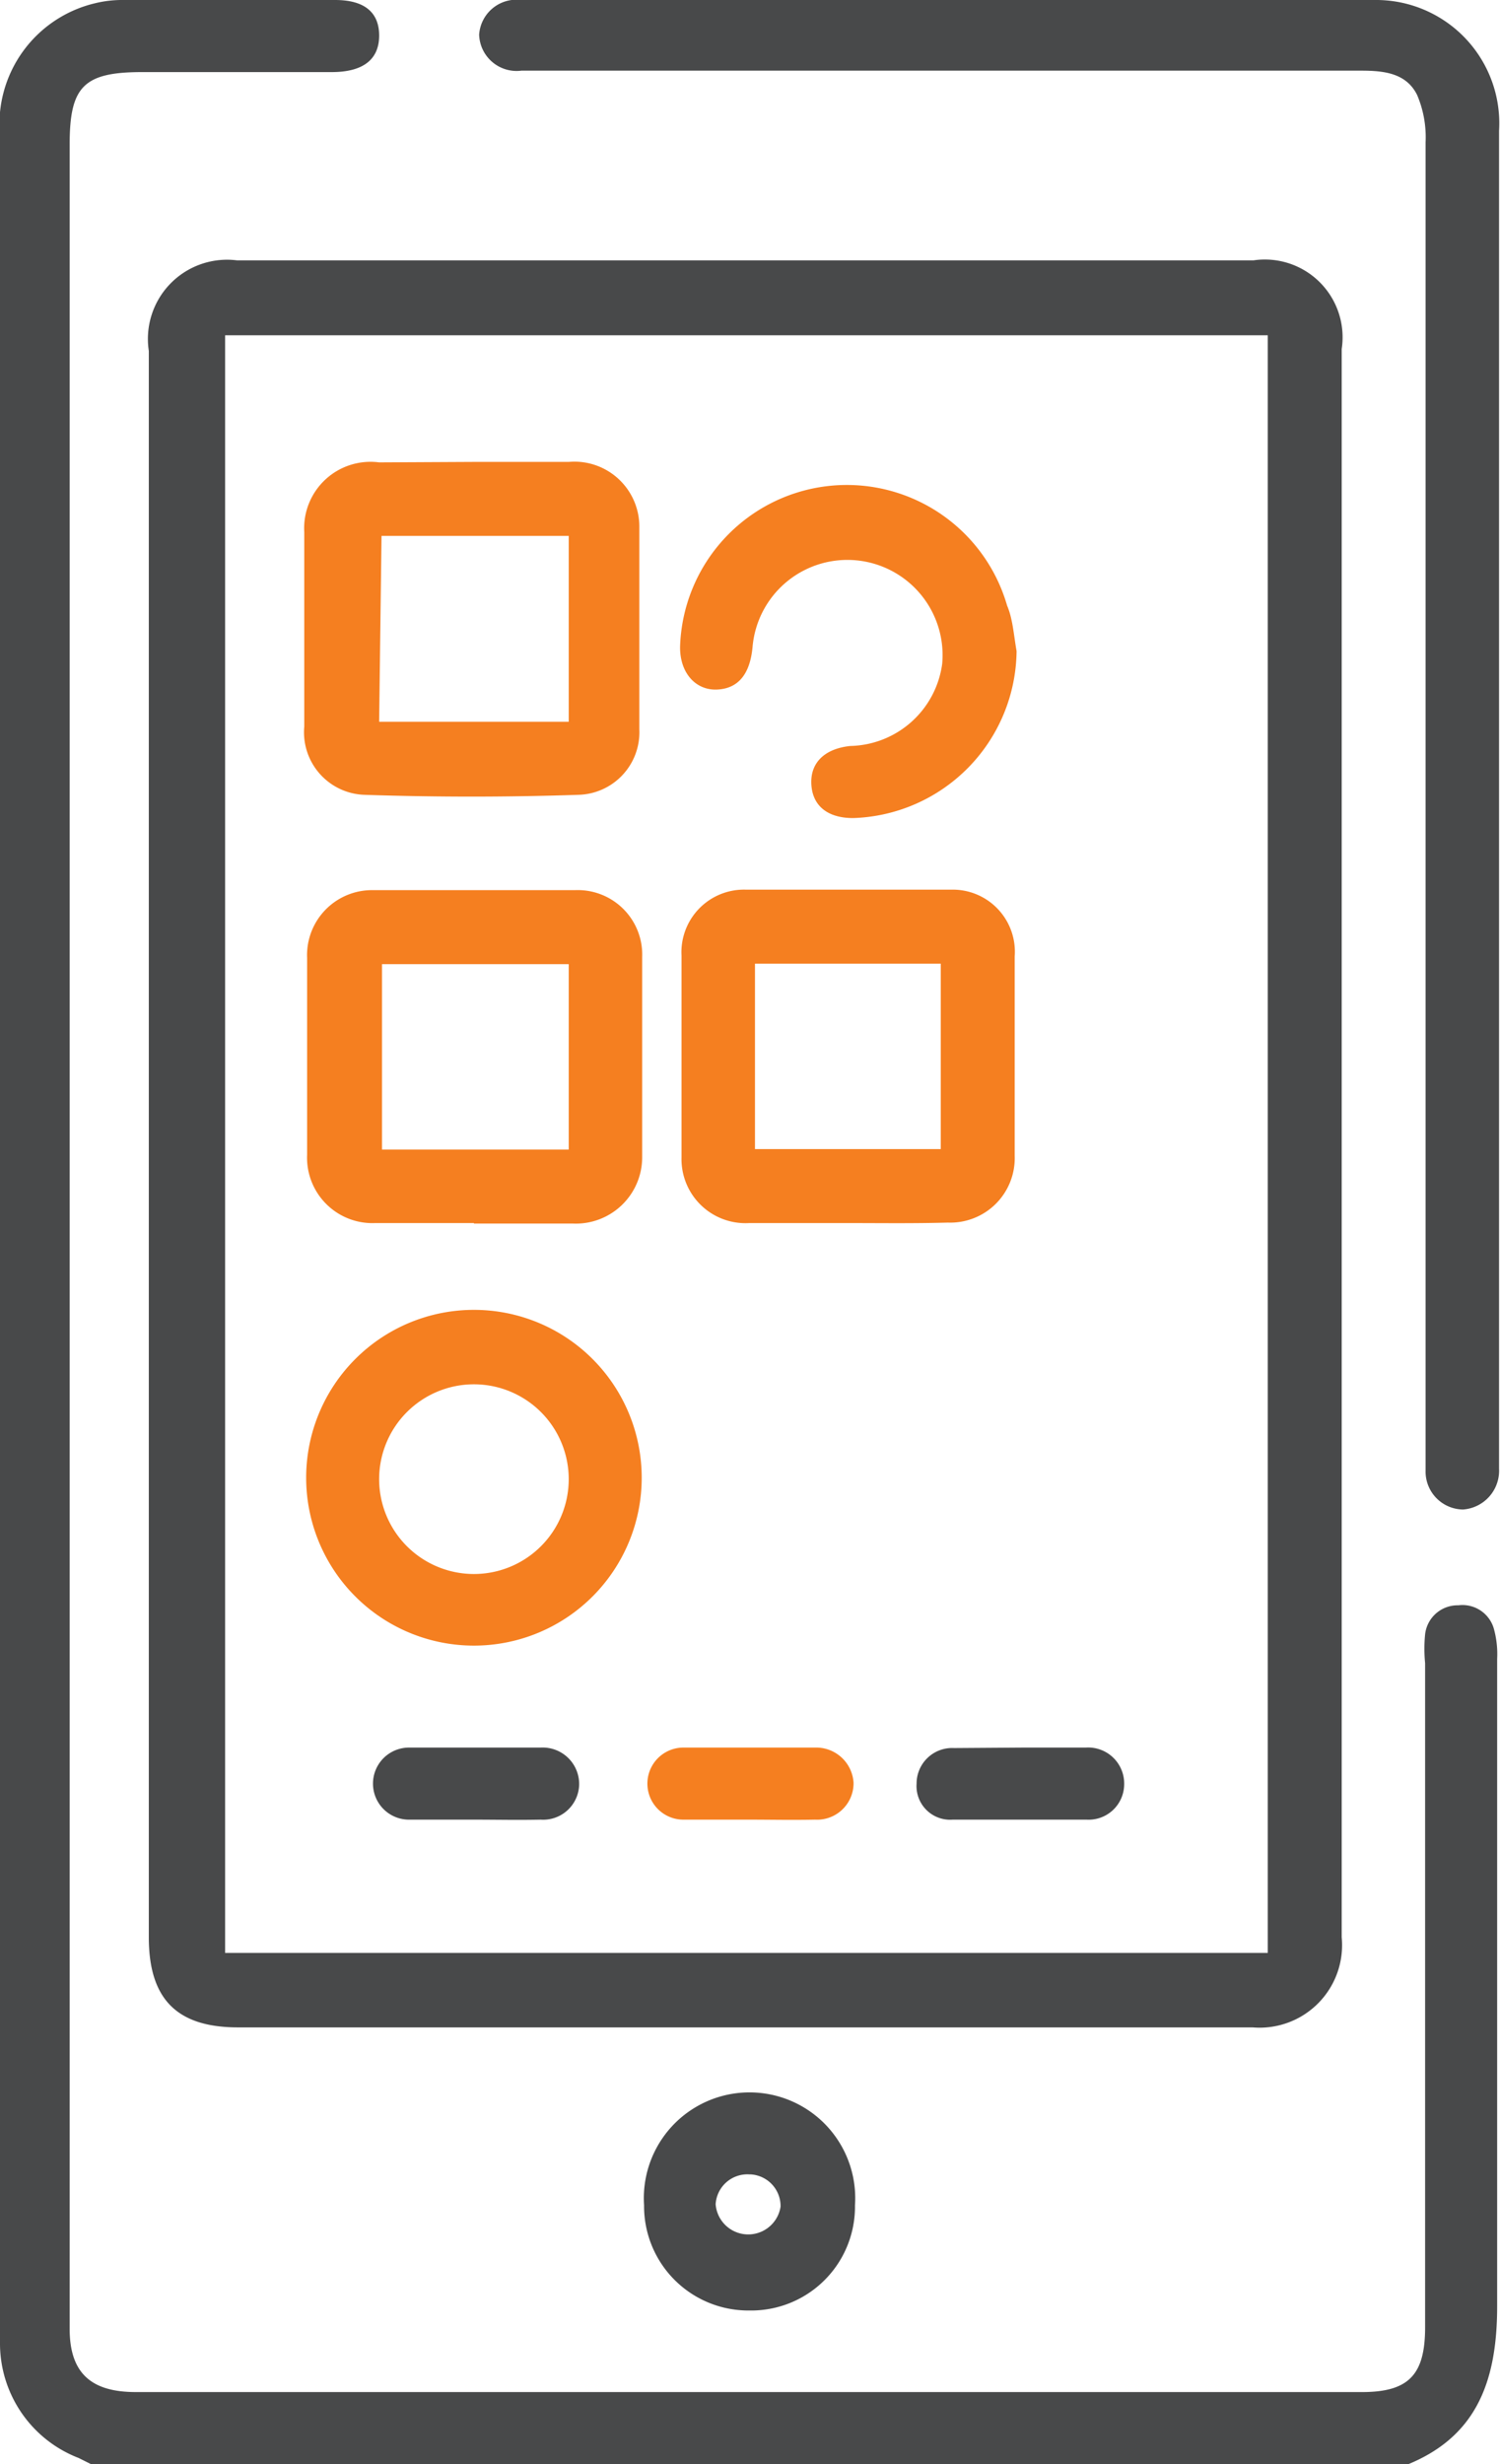 <svg xmlns="http://www.w3.org/2000/svg" viewBox="0 0 31.65 51.96"><defs><style>.cls-1{fill:#48494a;}.cls-2{fill:#f57f20;}</style></defs><g id="Layer_2" data-name="Layer 2"><g id="Layer_1-2" data-name="Layer 1"><path class="cls-1" d="M2,52l-.34-.17A2.59,2.59,0,0,1,0,49.44c0-.11,0-.23,0-.35V2.87A2.62,2.62,0,0,1,2,.07,2.4,2.4,0,0,1,2.61,0H7.07C7.69,0,8,.26,8,.75s-.32.77-1,.77h-4c-1.23,0-1.53.3-1.53,1.52V46.11c0,1,0,2,0,3S2,50.44,2.87,50.44H28.74c1,0,1.33-.38,1.33-1.37,0-4.68,0-9.37,0-14a3.12,3.12,0,0,1,0-.61.69.69,0,0,1,.7-.61.69.69,0,0,1,.76.53,2,2,0,0,1,.06.6c0,4.55,0,9.1,0,13.65,0,1.61-.45,2.8-2,3.38Z"/><path class="cls-1" d="M28.31,24.15c0,5.57,0,11.13,0,16.7a1.74,1.74,0,0,1-1.88,1.9c-7.14,0-14.28,0-21.41,0-1.29,0-1.88-.6-1.88-1.9V7.4A1.67,1.67,0,0,1,5,5.49H26.45a1.64,1.64,0,0,1,1.86,1.87ZM4.75,7.07V41.18h22V7.07Z"/><path class="cls-1" d="M31.63,16.72V30.57c0,.13,0,.27,0,.4a.82.82,0,0,1-.76.86.8.8,0,0,1-.79-.82c0-.18,0-.37,0-.56q0-13.72,0-27.45a2.27,2.27,0,0,0-.18-1c-.23-.46-.7-.51-1.18-.51H11a.79.79,0,0,1-.89-.76A.79.79,0,0,1,11,0H29.07a2.6,2.6,0,0,1,2.56,2.76c0,4.15,0,8.29,0,12.43Z"/><path class="cls-1" d="M15.81,48.72a2.2,2.2,0,0,1-2.22-2.22,2.23,2.23,0,1,1,4.45,0A2.19,2.19,0,0,1,15.81,48.72Zm0-2.87a.67.67,0,0,0-.71.63.69.69,0,0,0,1.37.05A.67.67,0,0,0,15.84,45.85Z"/><path class="cls-2" d="M10,9.74h2a1.37,1.37,0,0,1,1.49,1.38c0,1.42,0,2.84,0,4.26a1.32,1.32,0,0,1-1.29,1.38c-1.5.05-3,.05-4.51,0a1.32,1.32,0,0,1-1.27-1.44c0-1.36,0-2.73,0-4.1A1.4,1.4,0,0,1,8,9.75Zm-2,5.48H12V11.3H8.05Z"/><path class="cls-2" d="M10,25.79c-.69,0-1.39,0-2.08,0a1.38,1.38,0,0,1-1.44-1.44c0-1.38,0-2.77,0-4.15a1.37,1.37,0,0,1,1.4-1.43c1.41,0,2.83,0,4.25,0a1.36,1.36,0,0,1,1.42,1.41c0,1.4,0,2.8,0,4.21a1.4,1.4,0,0,1-1.47,1.41H10Zm2-1.55V20.33H8.06v3.91Z"/><path class="cls-2" d="M17.88,25.79c-.69,0-1.38,0-2.07,0a1.35,1.35,0,0,1-1.43-1.38q0-2.13,0-4.26a1.32,1.32,0,0,1,1.37-1.39c1.44,0,2.87,0,4.31,0a1.31,1.31,0,0,1,1.35,1.41q0,2.1,0,4.2A1.36,1.36,0,0,1,20,25.78C19.27,25.8,18.58,25.79,17.88,25.79Zm-1.95-1.56h3.92V20.32H15.93Z"/><path class="cls-2" d="M10,34.7a3.54,3.54,0,0,1,0-7.08,3.54,3.54,0,1,1,0,7.08Zm0-5.51a2,2,0,0,0-2,2,2,2,0,0,0,2,2,2,2,0,0,0,2-2A2,2,0,0,0,10,29.19Z"/><path class="cls-2" d="M21.45,13.73A3.56,3.56,0,0,1,18,17.25c-.53,0-.85-.25-.88-.7s.26-.76.82-.82A2,2,0,0,0,19.88,14a2,2,0,1,0-4-.37c-.05.58-.3.89-.75.91s-.79-.35-.78-.91a3.52,3.52,0,0,1,6.9-.86C21.37,13.05,21.39,13.39,21.45,13.73Z"/><path class="cls-1" d="M10,38.37c-.46,0-.91,0-1.37,0a.76.76,0,1,1,0-1.52h2.78a.77.77,0,0,1,.81.79.76.76,0,0,1-.81.73C10.94,38.38,10.47,38.37,10,38.37Z"/><path class="cls-2" d="M15.79,38.37c-.46,0-.91,0-1.37,0a.76.76,0,1,1,0-1.52h2.78a.79.79,0,0,1,.81.74.77.77,0,0,1-.81.78C16.73,38.38,16.26,38.37,15.79,38.37Z"/><path class="cls-1" d="M21.59,36.85h1.32a.76.76,0,0,1,.81.78.75.75,0,0,1-.79.74c-.94,0-1.89,0-2.83,0a.71.71,0,0,1-.76-.76.75.75,0,0,1,.79-.75Z"/></g></g></svg>